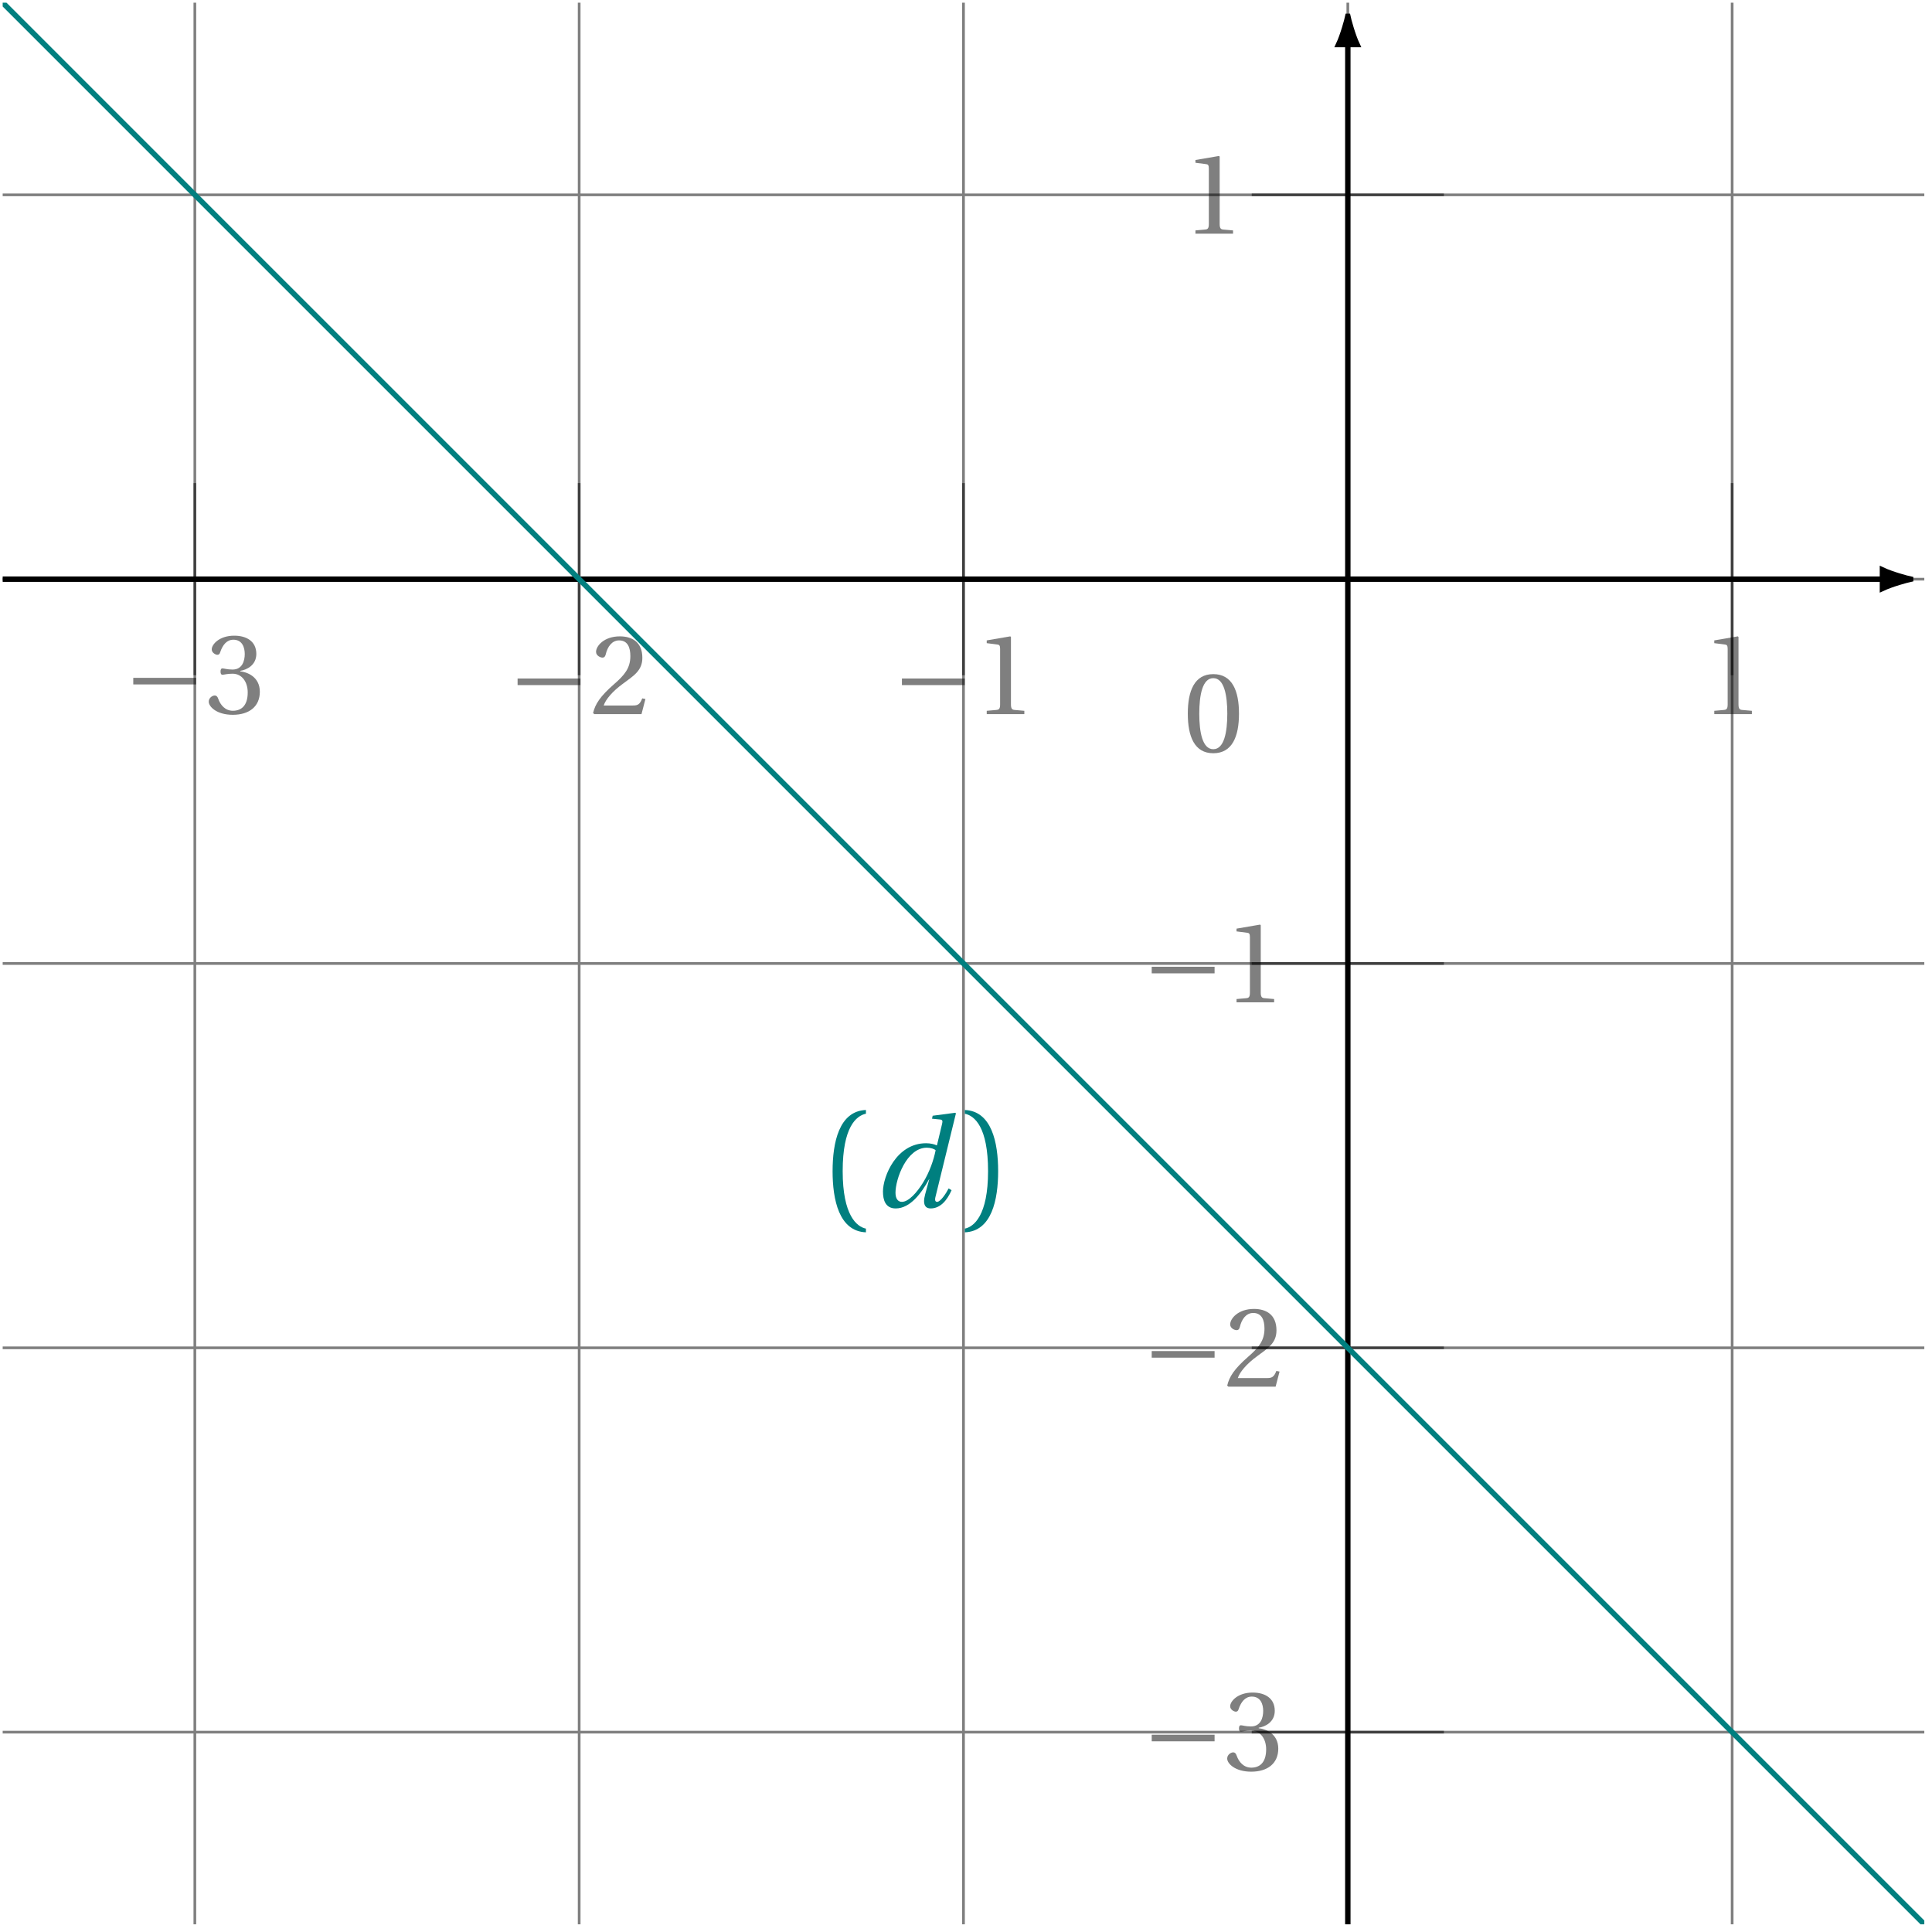 <svg xmlns="http://www.w3.org/2000/svg" xmlns:xlink="http://www.w3.org/1999/xlink" width="284.261pt" height="284.261pt" viewBox="0 0 284.261 284.261"><defs><path id="b" d="M1.438-4.266h9.25v-.969h-9.25Zm0 0"/><path id="c" d="M.453-1.719C.453-1 1.609.203 3.984.203c2.438 0 3.984-1.234 3.984-3.391 0-2.25-1.938-2.906-2.875-3v-.078c.922-.141 2.359-.812 2.359-2.484 0-1.859-1.438-2.688-3.25-2.688-2.219 0-3.312 1.297-3.312 2.016 0 .516.594.797.828.797.219 0 .344-.125.406-.344.375-1.141 1-1.875 1.953-1.875 1.328 0 1.672 1.172 1.672 2.109 0 1-.359 2.281-1.797 2.281-.797 0-1.266-.172-1.469-.172-.219 0-.297.172-.297.469 0 .281.078.469.297.469.203 0 .672-.156 1.469-.156 1.438 0 2.234 1.281 2.234 2.75 0 2-.984 2.703-2.188 2.703-1.109 0-1.828-.828-2.156-1.781-.109-.312-.266-.469-.5-.469-.312 0-.891.312-.891.922m0 0"/><path id="d" d="M.453-.156.625 0h6.953l.578-2.219-.469-.094C7.328-1.391 7-1.266 6.312-1.266H2.016c.281-.875 1.281-2.078 2.828-3.203 1.609-1.188 2.859-1.938 2.859-3.812 0-2.344-1.547-3.156-3.312-3.156-2.312 0-3.5 1.406-3.5 2.281 0 .562.641.844.938.844.297 0 .406-.188.484-.469.266-1.141.922-2.062 1.969-2.062 1.281 0 1.656 1.078 1.656 2.312 0 1.797-.906 2.828-2.375 4.109C1.484-2.609.766-1.469.453-.156m0 0"/><path id="e" d="M1.828 0h5.531v-.484l-1.422-.125c-.359-.031-.547-.156-.547-.828v-9.906l-.094-.094-3.469.594v.406l1.578.203c.281.031.391.156.391.641v8.156c0 .672-.172.797-.562.828l-1.406.125Zm0 0"/><path id="f" d="M.703-5.625c0 3.375.984 5.828 3.75 5.828C7.234.203 8.234-2.25 8.234-5.625c0-3.359-1-5.812-3.781-5.812-2.766 0-3.75 2.453-3.75 5.812m1.688 0c0-2.734.469-5.219 2.062-5.219s2.062 2.484 2.062 5.219c0 2.75-.469 5.234-2.062 5.234S2.391-2.875 2.391-5.625m0 0"/><path id="j" d="M1.609-5.266c0 4.219.953 8.844 4.906 9V3.188C5.188 2.922 3.094 1.266 3.094-5.266c0-6.5 2-8.156 3.422-8.453v-.547c-3.953.156-4.906 4.781-4.906 9m0 0"/><path id="k" d="M1.391-2.25c0 1.219.359 2.469 1.875 2.469 2.141 0 3.812-2.281 4.906-4.297h.031l-.609 2.234c-.094.375-.156.703-.156.984 0 .703.312 1.078.969 1.078 1.469 0 2.453-1.266 3.078-2.688l-.438-.25C10.719-2.062 9.875-.75 9.359-.75c-.219 0-.297-.141-.297-.359 0-.188.062-.406.125-.656l2.938-12-.094-.094-3.328.438-.094.438 1.109.109c.297.016.422.094.422.312 0 .094-.031.266-.078.453l-.719 3-.047.047c-.359-.172-.922-.312-1.562-.312-4.359 0-6.344 4.859-6.344 7.125m1.844.156c0-2.016 1.641-6.625 4.609-6.625.578 0 1.078.172 1.297.375-.281 1.422-.891 3.203-1.844 4.75C6.406-2.141 5.172-.75 4.172-.75c-.594 0-.938-.5-.938-1.344m0 0"/><path id="l" d="M1.109 3.188v.547c3.953-.156 4.906-4.781 4.906-9s-.953-8.844-4.906-9v.547c1.438.297 3.422 1.953 3.422 8.453 0 6.531-2.094 8.188-3.422 8.453m0 0"/><clipPath id="a"><path d="M0 0h283.523v283.523H0Zm0 0"/></clipPath><clipPath id="g"><path d="M265 72h18.523v26H265Zm0 0"/></clipPath><clipPath id="h"><path d="M197 6h2v277.523h-2Zm0 0"/></clipPath><clipPath id="i"><path d="M.395.395h282.734v282.734H.395Zm0 0"/></clipPath></defs><g clip-path="url(#a)"><path fill="none" stroke="#000" stroke-miterlimit="10" stroke-opacity=".5" stroke-width=".397" d="M.395 254.855H283.129M.395 198.309H283.129M.395 141.762H283.129M.395 85.215H283.129M.395 28.668H283.129M28.668 283.129V.395M85.215 283.129V.395m56.547 282.734V.395m56.547 282.734V.395m56.547 282.734V.395"/></g><path fill="none" stroke="#000" stroke-miterlimit="10" stroke-opacity=".5" stroke-width=".397" d="M28.668 71.078v28.273"/><g fill-opacity=".5"><use xlink:href="#b" x="18.171" y="104.968"/><use xlink:href="#c" x="30.262" y="104.968"/></g><path fill="none" stroke="#000" stroke-miterlimit="10" stroke-opacity=".5" stroke-width=".397" d="M85.215 71.078v28.273"/><g fill-opacity=".5"><use xlink:href="#b" x="74.717" y="105.067"/><use xlink:href="#d" x="86.808" y="105.067"/></g><path fill="none" stroke="#000" stroke-miterlimit="10" stroke-opacity=".5" stroke-width=".397" d="M141.762 71.078v28.273"/><g fill-opacity=".5"><use xlink:href="#b" x="131.263" y="105.067"/><use xlink:href="#e" x="143.354" y="105.067"/></g><path fill="none" stroke="#000" stroke-miterlimit="10" stroke-opacity=".5" stroke-width=".397" d="M254.855 71.078v28.273"/><use xlink:href="#e" x="250.4" y="105.067" fill-opacity=".5"/><path fill="none" stroke="#000" stroke-miterlimit="10" stroke-opacity=".5" stroke-width=".397" d="M212.445 254.855h-28.273"/><g fill-opacity=".5"><use xlink:href="#b" x="168.017" y="260.47"/><use xlink:href="#c" x="180.108" y="260.47"/></g><path fill="none" stroke="#000" stroke-miterlimit="10" stroke-opacity=".5" stroke-width=".397" d="M212.445 198.309h-28.273"/><g fill-opacity=".5"><use xlink:href="#b" x="168.017" y="204.023"/><use xlink:href="#d" x="180.108" y="204.023"/></g><path fill="none" stroke="#000" stroke-miterlimit="10" stroke-opacity=".5" stroke-width=".397" d="M212.445 141.762h-28.273"/><g fill-opacity=".5"><use xlink:href="#b" x="168.017" y="147.477"/><use xlink:href="#e" x="180.108" y="147.477"/></g><path fill="none" stroke="#000" stroke-miterlimit="10" stroke-opacity=".5" stroke-width=".397" d="M212.445 28.668h-28.273"/><use xlink:href="#e" x="174.063" y="34.385" fill-opacity=".5"/><path fill="none" stroke="#000" stroke-miterlimit="10" stroke-opacity=".5" stroke-width=".397" d="M198.309 71.078v28.273"/><use xlink:href="#f" x="174.062" y="110.623" fill-opacity=".5"/><path fill="none" stroke="#000" stroke-miterlimit="10" stroke-width=".795" d="M.395 85.215h276.574"/><path d="M281.121 85.215c-.512-.105-2.754-.707-4.152-1.359v2.719c1.398-.652 3.641-1.254 4.152-1.359m0 0"/><g clip-path="url(#g)"><path fill="none" stroke="#000" stroke-miterlimit="10" stroke-width=".795" d="M281.121 85.215c-.512-.105-2.754-.707-4.152-1.359v2.719c1.398-.652 3.641-1.254 4.152-1.359Zm0 0"/></g><g clip-path="url(#h)"><path fill="none" stroke="#000" stroke-miterlimit="10" stroke-width=".795" d="M198.309 283.129V6.555"/></g><path stroke="#000" stroke-miterlimit="10" stroke-width=".795" d="M198.309 2.402c-.105.512-.707 2.754-1.359 4.152h2.719c-.652-1.398-1.254-3.641-1.359-4.152Zm0 0"/><g clip-path="url(#i)"><path fill="none" stroke="#007F7F" stroke-miterlimit="10" stroke-width=".795" d="m.395.395 23.562 23.562 11.777 11.781 11.781 11.777L283.121 283.121"/></g><g fill="#007F7F"><use xlink:href="#j" x="120.892" y="177.582"/><use xlink:href="#k" x="128.523" y="177.582"/></g><use xlink:href="#l" x="140.845" y="177.582" fill="#007F7F"/></svg>